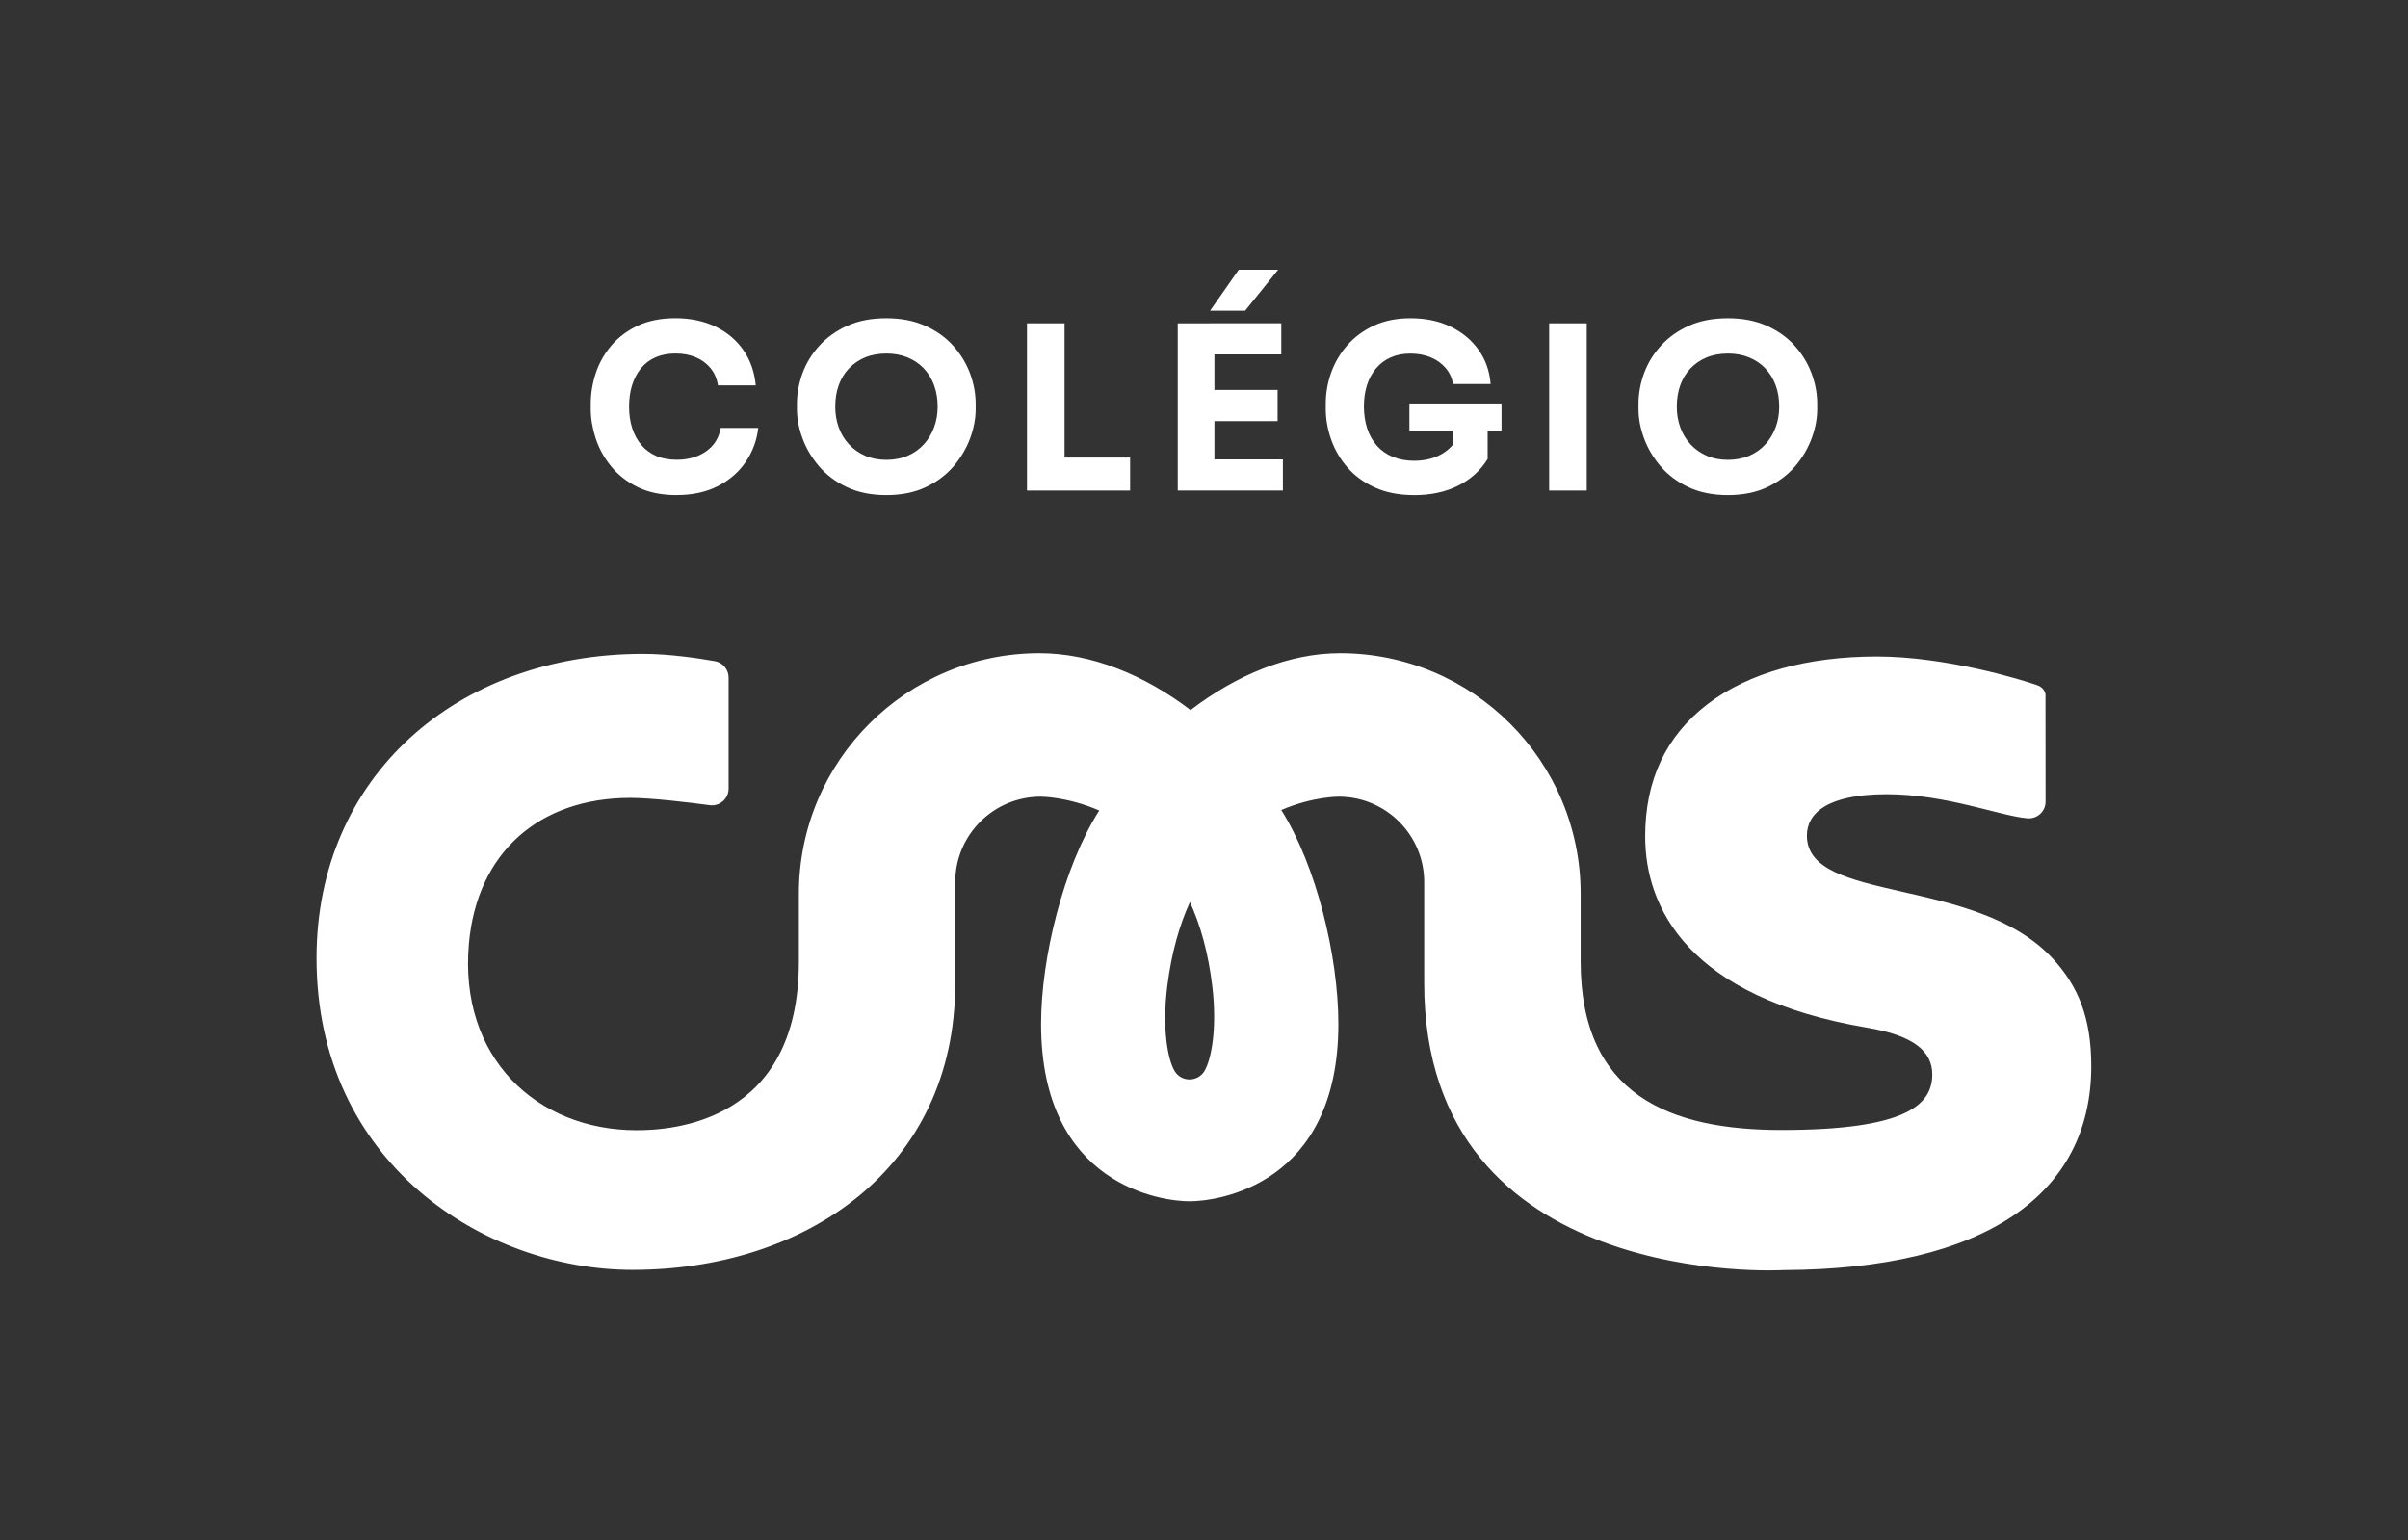 <svg xmlns="http://www.w3.org/2000/svg" id="Camada_1" data-name="Camada 1" viewBox="0 0 537.74 343.97"><rect x="0" y="0" width="537.74" height="343.97" fill="#333333" stroke="none"/><defs><style>      .cls-1 {        fill: #fff;      }    </style></defs><g><path class="cls-1" d="M151.11,110.58c-3.38,0-6.28-.6-8.7-1.79-2.42-1.19-4.41-2.75-5.96-4.66-1.55-1.91-2.7-3.99-3.43-6.24-.73-2.25-1.1-4.43-1.1-6.55v-1.13c0-2.32.38-4.61,1.13-6.88.75-2.27,1.91-4.32,3.48-6.17,1.57-1.84,3.54-3.32,5.91-4.43,2.37-1.11,5.18-1.66,8.42-1.66s6.36.63,8.95,1.89c2.59,1.26,4.66,3.02,6.22,5.27,1.55,2.25,2.46,4.86,2.74,7.83h-8.44c-.24-1.5-.79-2.78-1.66-3.84-.87-1.06-1.97-1.87-3.3-2.43-1.33-.56-2.83-.84-4.5-.84s-3.16.28-4.45.84c-1.3.56-2.38,1.37-3.25,2.43-.87,1.06-1.54,2.31-2,3.76-.46,1.45-.69,3.06-.69,4.83s.23,3.33.69,4.78c.46,1.45,1.14,2.71,2.05,3.79.9,1.07,2.02,1.89,3.35,2.46,1.33.56,2.85.84,4.55.84,2.59,0,4.78-.63,6.57-1.89s2.87-3,3.25-5.22h8.39c-.31,2.73-1.22,5.23-2.74,7.5-1.52,2.27-3.58,4.09-6.19,5.45-2.61,1.36-5.71,2.05-9.29,2.05Z"></path><path class="cls-1" d="M197.93,110.58c-3.38,0-6.32-.6-8.83-1.79s-4.58-2.75-6.22-4.68c-1.64-1.93-2.87-4.01-3.68-6.24-.82-2.23-1.23-4.41-1.23-6.52v-1.13c0-2.32.42-4.61,1.25-6.88.83-2.27,2.1-4.32,3.79-6.17s3.77-3.32,6.24-4.43c2.47-1.11,5.36-1.66,8.67-1.66s6.16.55,8.65,1.66c2.49,1.11,4.57,2.58,6.24,4.43,1.67,1.84,2.93,3.9,3.79,6.17.85,2.27,1.28,4.56,1.28,6.88v1.13c0,2.12-.41,4.29-1.23,6.52-.82,2.23-2.05,4.32-3.68,6.24-1.64,1.93-3.71,3.49-6.22,4.68-2.51,1.19-5.45,1.79-8.83,1.79ZM197.93,102.7c1.77,0,3.37-.31,4.78-.92,1.42-.61,2.62-1.47,3.61-2.56s1.75-2.35,2.28-3.79c.53-1.43.79-2.97.79-4.6,0-1.74-.26-3.33-.79-4.78-.53-1.45-1.3-2.7-2.3-3.76-1.01-1.06-2.22-1.88-3.63-2.46-1.42-.58-2.99-.87-4.73-.87s-3.36.29-4.76.87c-1.4.58-2.6,1.4-3.61,2.46-1.01,1.06-1.76,2.31-2.28,3.76-.51,1.45-.77,3.04-.77,4.78,0,1.64.26,3.17.77,4.6s1.27,2.7,2.28,3.79,2.21,1.94,3.61,2.56c1.4.61,2.98.92,4.76.92Z"></path><path class="cls-1" d="M229.34,109.56v-37.35h8.39v37.35h-8.39ZM236.71,109.56v-7.37h15.66v7.37h-15.66Z"></path><path class="cls-1" d="M263.01,109.56v-37.35h8.19v37.35h-8.19ZM270.17,79.16v-6.96h15.96v6.96h-15.96ZM270.17,94.05v-6.96h15.14v6.96h-15.14ZM270.17,109.56v-6.96h16.32v6.96h-16.32ZM270.23,69.39l6.4-9.16h8.8l-7.37,9.16h-7.83Z"></path><path class="cls-1" d="M315.81,110.58c-3.34,0-6.26-.56-8.75-1.69s-4.55-2.63-6.17-4.5c-1.62-1.88-2.83-3.96-3.63-6.24-.8-2.28-1.2-4.57-1.2-6.86v-1.13c0-2.35.4-4.66,1.2-6.91.8-2.25,2-4.29,3.58-6.11,1.59-1.82,3.56-3.29,5.93-4.4,2.37-1.11,5.11-1.66,8.21-1.66,3.38,0,6.36.62,8.95,1.87,2.59,1.25,4.67,2.97,6.24,5.17,1.57,2.2,2.47,4.75,2.71,7.65h-8.39c-.24-1.36-.79-2.56-1.66-3.58-.87-1.02-1.98-1.82-3.33-2.38-1.35-.56-2.86-.84-4.53-.84s-3.1.28-4.37.84c-1.28.56-2.37,1.37-3.28,2.43-.9,1.06-1.59,2.31-2.05,3.76-.46,1.45-.69,3.04-.69,4.78s.25,3.45.74,4.94c.49,1.48,1.22,2.76,2.17,3.84.95,1.07,2.14,1.9,3.56,2.48,1.42.58,2.99.87,4.73.87,2.32,0,4.33-.48,6.04-1.43,1.71-.96,2.92-2.22,3.63-3.79l-.97,5.73v-8.9h7.73v7.98c-1.6,2.59-3.81,4.59-6.63,5.99-2.81,1.4-6.08,2.1-9.8,2.1ZM314.74,96.2v-6.09h20.57v6.09h-20.57Z"></path><path class="cls-1" d="M345.95,109.56v-37.35h8.39v37.35h-8.39Z"></path><path class="cls-1" d="M385.86,110.58c-3.38,0-6.32-.6-8.83-1.79s-4.58-2.75-6.22-4.68c-1.64-1.93-2.87-4.01-3.68-6.24-.82-2.23-1.23-4.41-1.23-6.52v-1.13c0-2.32.42-4.61,1.25-6.88.83-2.27,2.1-4.32,3.79-6.17s3.77-3.32,6.24-4.43c2.47-1.11,5.36-1.66,8.67-1.66s6.16.55,8.65,1.66c2.49,1.11,4.57,2.58,6.24,4.43,1.67,1.84,2.93,3.9,3.79,6.17.85,2.27,1.28,4.56,1.28,6.88v1.13c0,2.12-.41,4.29-1.23,6.52-.82,2.23-2.05,4.32-3.68,6.24-1.64,1.93-3.71,3.49-6.22,4.68-2.51,1.19-5.45,1.79-8.83,1.79ZM385.86,102.7c1.77,0,3.37-.31,4.78-.92,1.42-.61,2.62-1.47,3.61-2.56s1.75-2.35,2.28-3.79c.53-1.43.79-2.97.79-4.6,0-1.74-.26-3.33-.79-4.78-.53-1.45-1.3-2.7-2.3-3.76-1.01-1.06-2.22-1.88-3.63-2.46-1.42-.58-2.99-.87-4.73-.87s-3.36.29-4.76.87c-1.4.58-2.6,1.4-3.61,2.46-1.01,1.06-1.76,2.31-2.28,3.76-.51,1.45-.77,3.04-.77,4.78,0,1.64.26,3.17.77,4.6s1.27,2.7,2.28,3.79,2.21,1.94,3.61,2.56c1.4.61,2.98.92,4.76.92Z"></path></g><path class="cls-1" d="M456.81,155.41c0-1.1-.75-1.98-1.79-2.35-3.49-1.27-20.48-6.44-35.88-6.44s-28.6,3.56-37.86,10.67c-9.26,7.11-13.89,16.96-13.89,29.53,0,15.89,9.62,35.95,49.58,42.7,10.33,1.74,14.53,5.24,14.53,10.44,0,6.68-5.6,12.41-33.67,12.41-24.78,0-44.85-7.7-44.85-37.58v-15.18c0-29.67-24.06-53.73-53.73-53.73h0c-11.36,0-23.04,4.79-33.38,12.7-10.43-7.94-22.24-12.7-33.74-12.7h0c-29.67,0-53.73,24.06-53.73,53.73v15.18c0,35.89-28.24,37.63-36.21,37.63-22.45,0-39.76-16.31-37.47-41.73,1.82-20.25,15.66-32.49,36.06-32.49,4.64,0,12.77.97,17.72,1.63,2.23.3,4.21-1.44,4.21-3.7v-24.81c0-1.81-1.3-3.36-3.09-3.67-3.73-.65-10.22-1.62-16-1.62-41.78,0-72.93,27.58-72.93,67.95,0,45.72,37.39,69.63,70.57,69.63,38.4,0,72.06-22.43,72.06-64.01v-22.58c0-10.55,8.55-19.09,19.09-19.09,0,0,5.88-.03,13.07,3.09-7.98,12.56-12.99,32.83-12.99,47.67,0,36.12,27,39.6,33.16,39.6s33.23-3.48,33.23-39.6c0-15.1-4.91-35.34-12.75-47.78,7.09-3.04,12.83-2.98,12.83-2.98,10.55,0,19.09,8.55,19.09,19.09v22.58c0,68.82,80.18,64.06,80.22,64.06,0,0,0,0,0,0,45.02-.19,68.74-16.9,68.74-45.56,0-10.72-2.89-17.9-8.71-24.13-17.22-18.45-54.79-12.14-54.79-27.35,0-4.99,4.55-9.24,17.84-9.24s25.35,4.89,31.4,5.38c2.19.18,4.06-1.52,4.06-3.72l-.02-23.62ZM268.99,239.18c-1.49,2.51-5.16,2.54-6.67.04-1.56-2.6-2.82-9.49-1.66-18.89.94-7.55,2.74-13.76,5.07-18.86,2.33,5.1,4.11,11.31,5,18.86,1.1,9.34-.2,16.24-1.75,18.85Z"></path></svg>